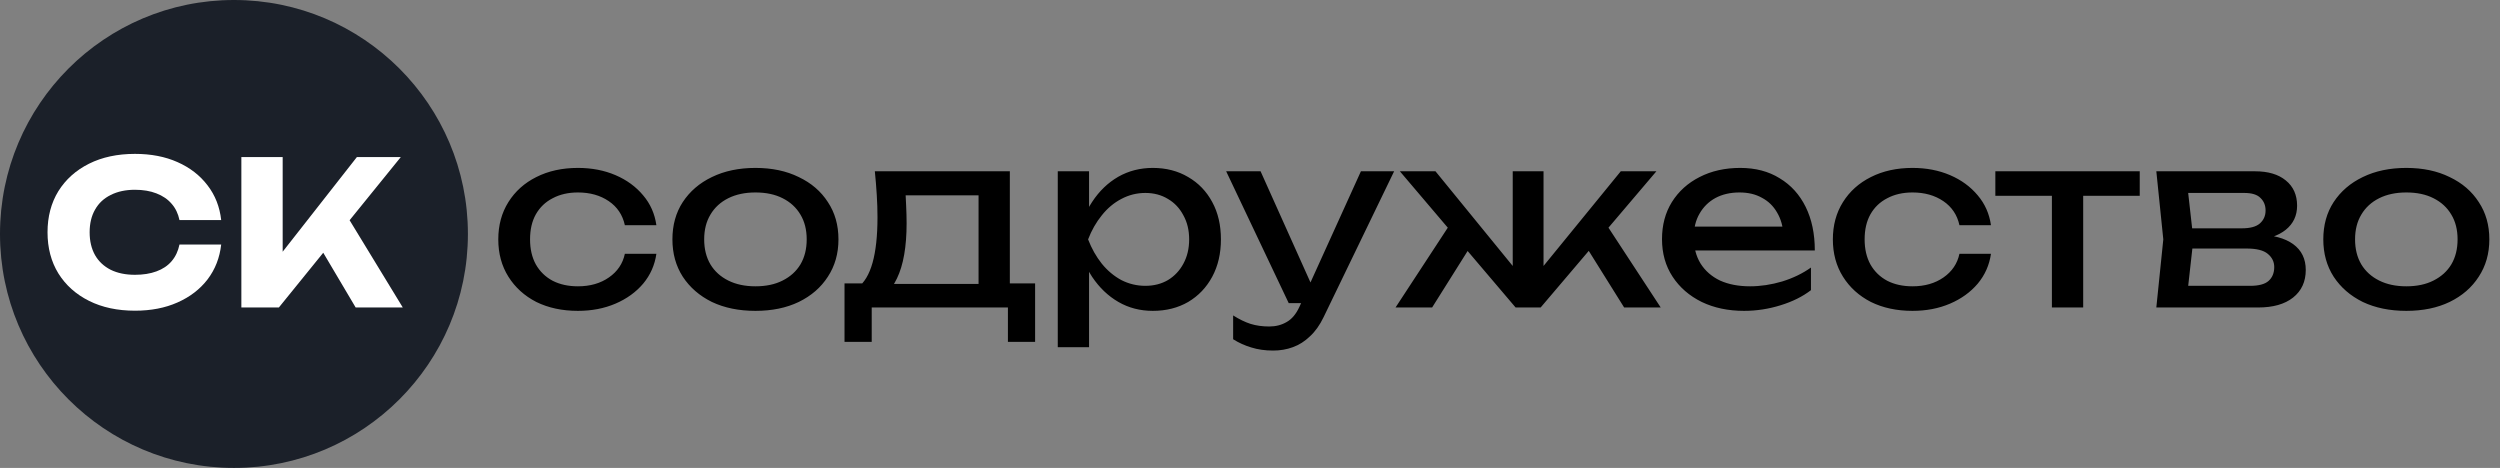 <?xml version="1.0" encoding="UTF-8"?> <svg xmlns="http://www.w3.org/2000/svg" width="187" height="35" viewBox="0 0 187 35" fill="none"><rect x="0" y="0" width="187" height="35" fill="#808080" stroke="none"/><path d="M49.097 18.986C48.977 19.826 48.648 20.57 48.108 21.218C47.568 21.854 46.877 22.352 46.038 22.712C45.197 23.072 44.261 23.252 43.23 23.252C42.053 23.252 41.016 23.03 40.115 22.586C39.227 22.13 38.532 21.5 38.028 20.696C37.523 19.892 37.272 18.962 37.272 17.906C37.272 16.85 37.523 15.92 38.028 15.116C38.532 14.312 39.227 13.688 40.115 13.244C41.016 12.788 42.053 12.56 43.23 12.56C44.261 12.56 45.197 12.74 46.038 13.1C46.877 13.46 47.568 13.964 48.108 14.612C48.648 15.248 48.977 15.992 49.097 16.844H46.739C46.572 16.076 46.169 15.476 45.533 15.044C44.898 14.612 44.13 14.396 43.23 14.396C42.51 14.396 41.88 14.54 41.34 14.828C40.8 15.104 40.38 15.506 40.08 16.034C39.791 16.55 39.648 17.174 39.648 17.906C39.648 18.626 39.791 19.25 40.08 19.778C40.38 20.306 40.8 20.714 41.34 21.002C41.88 21.278 42.51 21.416 43.23 21.416C44.142 21.416 44.916 21.194 45.551 20.75C46.188 20.306 46.584 19.718 46.739 18.986H49.097ZM56.507 23.252C55.271 23.252 54.185 23.03 53.249 22.586C52.325 22.13 51.599 21.5 51.071 20.696C50.555 19.892 50.297 18.962 50.297 17.906C50.297 16.838 50.555 15.908 51.071 15.116C51.599 14.312 52.325 13.688 53.249 13.244C54.185 12.788 55.271 12.56 56.507 12.56C57.743 12.56 58.823 12.788 59.747 13.244C60.683 13.688 61.409 14.312 61.925 15.116C62.453 15.908 62.717 16.838 62.717 17.906C62.717 18.962 62.453 19.892 61.925 20.696C61.409 21.5 60.683 22.13 59.747 22.586C58.823 23.03 57.743 23.252 56.507 23.252ZM56.507 21.416C57.299 21.416 57.977 21.272 58.541 20.984C59.117 20.696 59.561 20.294 59.873 19.778C60.185 19.25 60.341 18.626 60.341 17.906C60.341 17.186 60.185 16.568 59.873 16.052C59.561 15.524 59.117 15.116 58.541 14.828C57.977 14.54 57.299 14.396 56.507 14.396C55.727 14.396 55.049 14.54 54.473 14.828C53.897 15.116 53.453 15.524 53.141 16.052C52.829 16.568 52.673 17.186 52.673 17.906C52.673 18.626 52.829 19.25 53.141 19.778C53.453 20.294 53.897 20.696 54.473 20.984C55.049 21.272 55.727 21.416 56.507 21.416ZM77.426 21.2V25.574H75.392V23H65.204V25.574H63.17V21.2H65.798L66.446 21.236H73.88L74.456 21.2H77.426ZM65.438 12.812H75.536V22.316H73.196V13.532L74.276 14.612H66.662L67.67 13.82C67.73 14.348 67.766 14.858 67.778 15.35C67.802 15.83 67.814 16.28 67.814 16.7C67.814 18.452 67.574 19.826 67.094 20.822C66.626 21.818 65.966 22.316 65.114 22.316L64.16 21.506C65.144 20.786 65.636 19.034 65.636 16.25C65.636 15.71 65.618 15.152 65.582 14.576C65.546 13.988 65.498 13.4 65.438 12.812ZM79.121 12.812H81.461V16.358L81.353 16.718V18.77L81.461 19.4V25.97H79.121V12.812ZM80.561 17.906C80.789 16.826 81.167 15.89 81.695 15.098C82.223 14.294 82.871 13.67 83.639 13.226C84.419 12.782 85.283 12.56 86.231 12.56C87.227 12.56 88.109 12.788 88.877 13.244C89.645 13.688 90.245 14.312 90.677 15.116C91.109 15.908 91.325 16.838 91.325 17.906C91.325 18.962 91.109 19.892 90.677 20.696C90.245 21.5 89.645 22.13 88.877 22.586C88.109 23.03 87.227 23.252 86.231 23.252C85.283 23.252 84.425 23.03 83.657 22.586C82.889 22.142 82.235 21.518 81.695 20.714C81.167 19.91 80.789 18.974 80.561 17.906ZM88.949 17.906C88.949 17.222 88.805 16.622 88.517 16.106C88.241 15.578 87.857 15.17 87.365 14.882C86.873 14.582 86.309 14.432 85.673 14.432C85.037 14.432 84.437 14.582 83.873 14.882C83.321 15.17 82.835 15.578 82.415 16.106C81.995 16.622 81.653 17.222 81.389 17.906C81.653 18.59 81.995 19.196 82.415 19.724C82.835 20.24 83.321 20.648 83.873 20.948C84.437 21.236 85.037 21.38 85.673 21.38C86.309 21.38 86.873 21.236 87.365 20.948C87.857 20.648 88.241 20.24 88.517 19.724C88.805 19.196 88.949 18.59 88.949 17.906ZM95.227 26.222C94.627 26.222 94.081 26.144 93.589 25.988C93.109 25.844 92.659 25.64 92.239 25.376V23.594C92.695 23.882 93.127 24.092 93.535 24.224C93.955 24.356 94.423 24.422 94.939 24.422C95.431 24.422 95.869 24.308 96.253 24.08C96.637 23.864 96.955 23.48 97.207 22.928L101.797 12.812H104.281L99.007 23.72C98.719 24.32 98.377 24.8 97.981 25.16C97.597 25.532 97.171 25.802 96.703 25.97C96.247 26.138 95.755 26.222 95.227 26.222ZM96.397 22.676L91.717 12.812H94.291L98.719 22.676H96.397ZM104.386 23L108.652 16.484L110.29 17.96L107.122 23H104.386ZM121.486 23L118.336 17.96L119.956 16.484L124.222 23H121.486ZM115.456 20.984L114.772 20.732L121.234 12.812H123.898L115.24 23H113.368L104.71 12.812H107.374L113.836 20.732L113.152 20.984V12.812H115.456V20.984ZM130.456 23.252C129.268 23.252 128.212 23.03 127.288 22.586C126.364 22.13 125.638 21.5 125.11 20.696C124.582 19.892 124.318 18.956 124.318 17.888C124.318 16.832 124.564 15.908 125.056 15.116C125.56 14.312 126.25 13.688 127.126 13.244C128.014 12.788 129.028 12.56 130.168 12.56C131.308 12.56 132.292 12.818 133.12 13.334C133.96 13.838 134.608 14.552 135.064 15.476C135.52 16.4 135.748 17.486 135.748 18.734H126.154V16.952H134.578L133.408 17.618C133.372 16.946 133.21 16.37 132.922 15.89C132.646 15.41 132.268 15.044 131.788 14.792C131.32 14.528 130.762 14.396 130.114 14.396C129.43 14.396 128.83 14.534 128.314 14.81C127.81 15.086 127.414 15.476 127.126 15.98C126.838 16.472 126.694 17.06 126.694 17.744C126.694 18.5 126.862 19.154 127.198 19.706C127.546 20.258 128.032 20.684 128.656 20.984C129.292 21.272 130.042 21.416 130.906 21.416C131.686 21.416 132.484 21.296 133.3 21.056C134.116 20.804 134.836 20.456 135.46 20.012V21.704C134.836 22.184 134.074 22.562 133.174 22.838C132.286 23.114 131.38 23.252 130.456 23.252ZM148.924 18.986C148.804 19.826 148.474 20.57 147.934 21.218C147.394 21.854 146.704 22.352 145.864 22.712C145.024 23.072 144.088 23.252 143.056 23.252C141.88 23.252 140.842 23.03 139.942 22.586C139.054 22.13 138.358 21.5 137.854 20.696C137.35 19.892 137.098 18.962 137.098 17.906C137.098 16.85 137.35 15.92 137.854 15.116C138.358 14.312 139.054 13.688 139.942 13.244C140.842 12.788 141.88 12.56 143.056 12.56C144.088 12.56 145.024 12.74 145.864 13.1C146.704 13.46 147.394 13.964 147.934 14.612C148.474 15.248 148.804 15.992 148.924 16.844H146.566C146.398 16.076 145.996 15.476 145.36 15.044C144.724 14.612 143.956 14.396 143.056 14.396C142.336 14.396 141.706 14.54 141.166 14.828C140.626 15.104 140.206 15.506 139.906 16.034C139.618 16.55 139.474 17.174 139.474 17.906C139.474 18.626 139.618 19.25 139.906 19.778C140.206 20.306 140.626 20.714 141.166 21.002C141.706 21.278 142.336 21.416 143.056 21.416C143.968 21.416 144.742 21.194 145.378 20.75C146.014 20.306 146.41 19.718 146.566 18.986H148.924ZM153.482 13.622H155.822V23H153.482V13.622ZM149.252 12.812H160.052V14.648H149.252V12.812ZM161.293 23L161.815 17.906L161.293 12.812H168.673C169.657 12.812 170.425 13.04 170.977 13.496C171.541 13.952 171.823 14.582 171.823 15.386C171.823 16.13 171.541 16.73 170.977 17.186C170.425 17.63 169.651 17.894 168.655 17.978L168.835 17.546C170.011 17.57 170.911 17.81 171.535 18.266C172.159 18.722 172.471 19.364 172.471 20.192C172.471 21.068 172.153 21.758 171.517 22.262C170.893 22.754 170.023 23 168.907 23H161.293ZM163.561 22.424L162.661 21.38H168.313C168.949 21.38 169.405 21.26 169.681 21.02C169.969 20.768 170.113 20.42 170.113 19.976C170.113 19.58 169.951 19.25 169.627 18.986C169.315 18.722 168.787 18.59 168.043 18.59H163.165V17.078H167.701C168.313 17.078 168.757 16.958 169.033 16.718C169.321 16.466 169.465 16.142 169.465 15.746C169.465 15.362 169.339 15.05 169.087 14.81C168.847 14.558 168.439 14.432 167.863 14.432H162.679L163.561 13.406L164.065 17.906L163.561 22.424ZM179.993 23.252C178.757 23.252 177.671 23.03 176.735 22.586C175.811 22.13 175.085 21.5 174.557 20.696C174.041 19.892 173.783 18.962 173.783 17.906C173.783 16.838 174.041 15.908 174.557 15.116C175.085 14.312 175.811 13.688 176.735 13.244C177.671 12.788 178.757 12.56 179.993 12.56C181.229 12.56 182.309 12.788 183.233 13.244C184.169 13.688 184.895 14.312 185.411 15.116C185.939 15.908 186.203 16.838 186.203 17.906C186.203 18.962 185.939 19.892 185.411 20.696C184.895 21.5 184.169 22.13 183.233 22.586C182.309 23.03 181.229 23.252 179.993 23.252ZM179.993 21.416C180.785 21.416 181.463 21.272 182.027 20.984C182.603 20.696 183.047 20.294 183.359 19.778C183.671 19.25 183.827 18.626 183.827 17.906C183.827 17.186 183.671 16.568 183.359 16.052C183.047 15.524 182.603 15.116 182.027 14.828C181.463 14.54 180.785 14.396 179.993 14.396C179.213 14.396 178.535 14.54 177.959 14.828C177.383 15.116 176.939 15.524 176.627 16.052C176.315 16.568 176.159 17.186 176.159 17.906C176.159 18.626 176.315 19.25 176.627 19.778C176.939 20.294 177.383 20.696 177.959 20.984C178.535 21.272 179.213 21.416 179.993 21.416Z" fill="black"></path><circle cx="17.5" cy="17.5" r="17.5" fill="#1B2029"></circle><path d="M16.545 18.29C16.435 19.28 16.095 20.15 15.525 20.9C14.955 21.64 14.205 22.215 13.275 22.625C12.355 23.035 11.295 23.24 10.095 23.24C8.785 23.24 7.64 22.995 6.66 22.505C5.68 22.015 4.915 21.33 4.365 20.45C3.825 19.57 3.555 18.545 3.555 17.375C3.555 16.205 3.825 15.18 4.365 14.3C4.915 13.42 5.68 12.735 6.66 12.245C7.64 11.755 8.785 11.51 10.095 11.51C11.295 11.51 12.355 11.715 13.275 12.125C14.205 12.535 14.955 13.115 15.525 13.865C16.095 14.605 16.435 15.47 16.545 16.46H13.425C13.325 15.98 13.13 15.575 12.84 15.245C12.55 14.905 12.17 14.645 11.7 14.465C11.24 14.285 10.705 14.195 10.095 14.195C9.395 14.195 8.79 14.325 8.28 14.585C7.77 14.835 7.38 15.2 7.11 15.68C6.84 16.15 6.705 16.715 6.705 17.375C6.705 18.035 6.84 18.605 7.11 19.085C7.38 19.555 7.77 19.92 8.28 20.18C8.79 20.43 9.395 20.555 10.095 20.555C10.705 20.555 11.24 20.47 11.7 20.3C12.17 20.13 12.55 19.875 12.84 19.535C13.13 19.195 13.325 18.78 13.425 18.29H16.545ZM18.054 23V11.75H21.144V20.525L20.319 19.88L26.694 11.75H29.979L20.859 23H18.054ZM23.424 17.63L25.704 15.74L30.129 23H26.604L23.424 17.63Z" fill="white"></path></svg> 